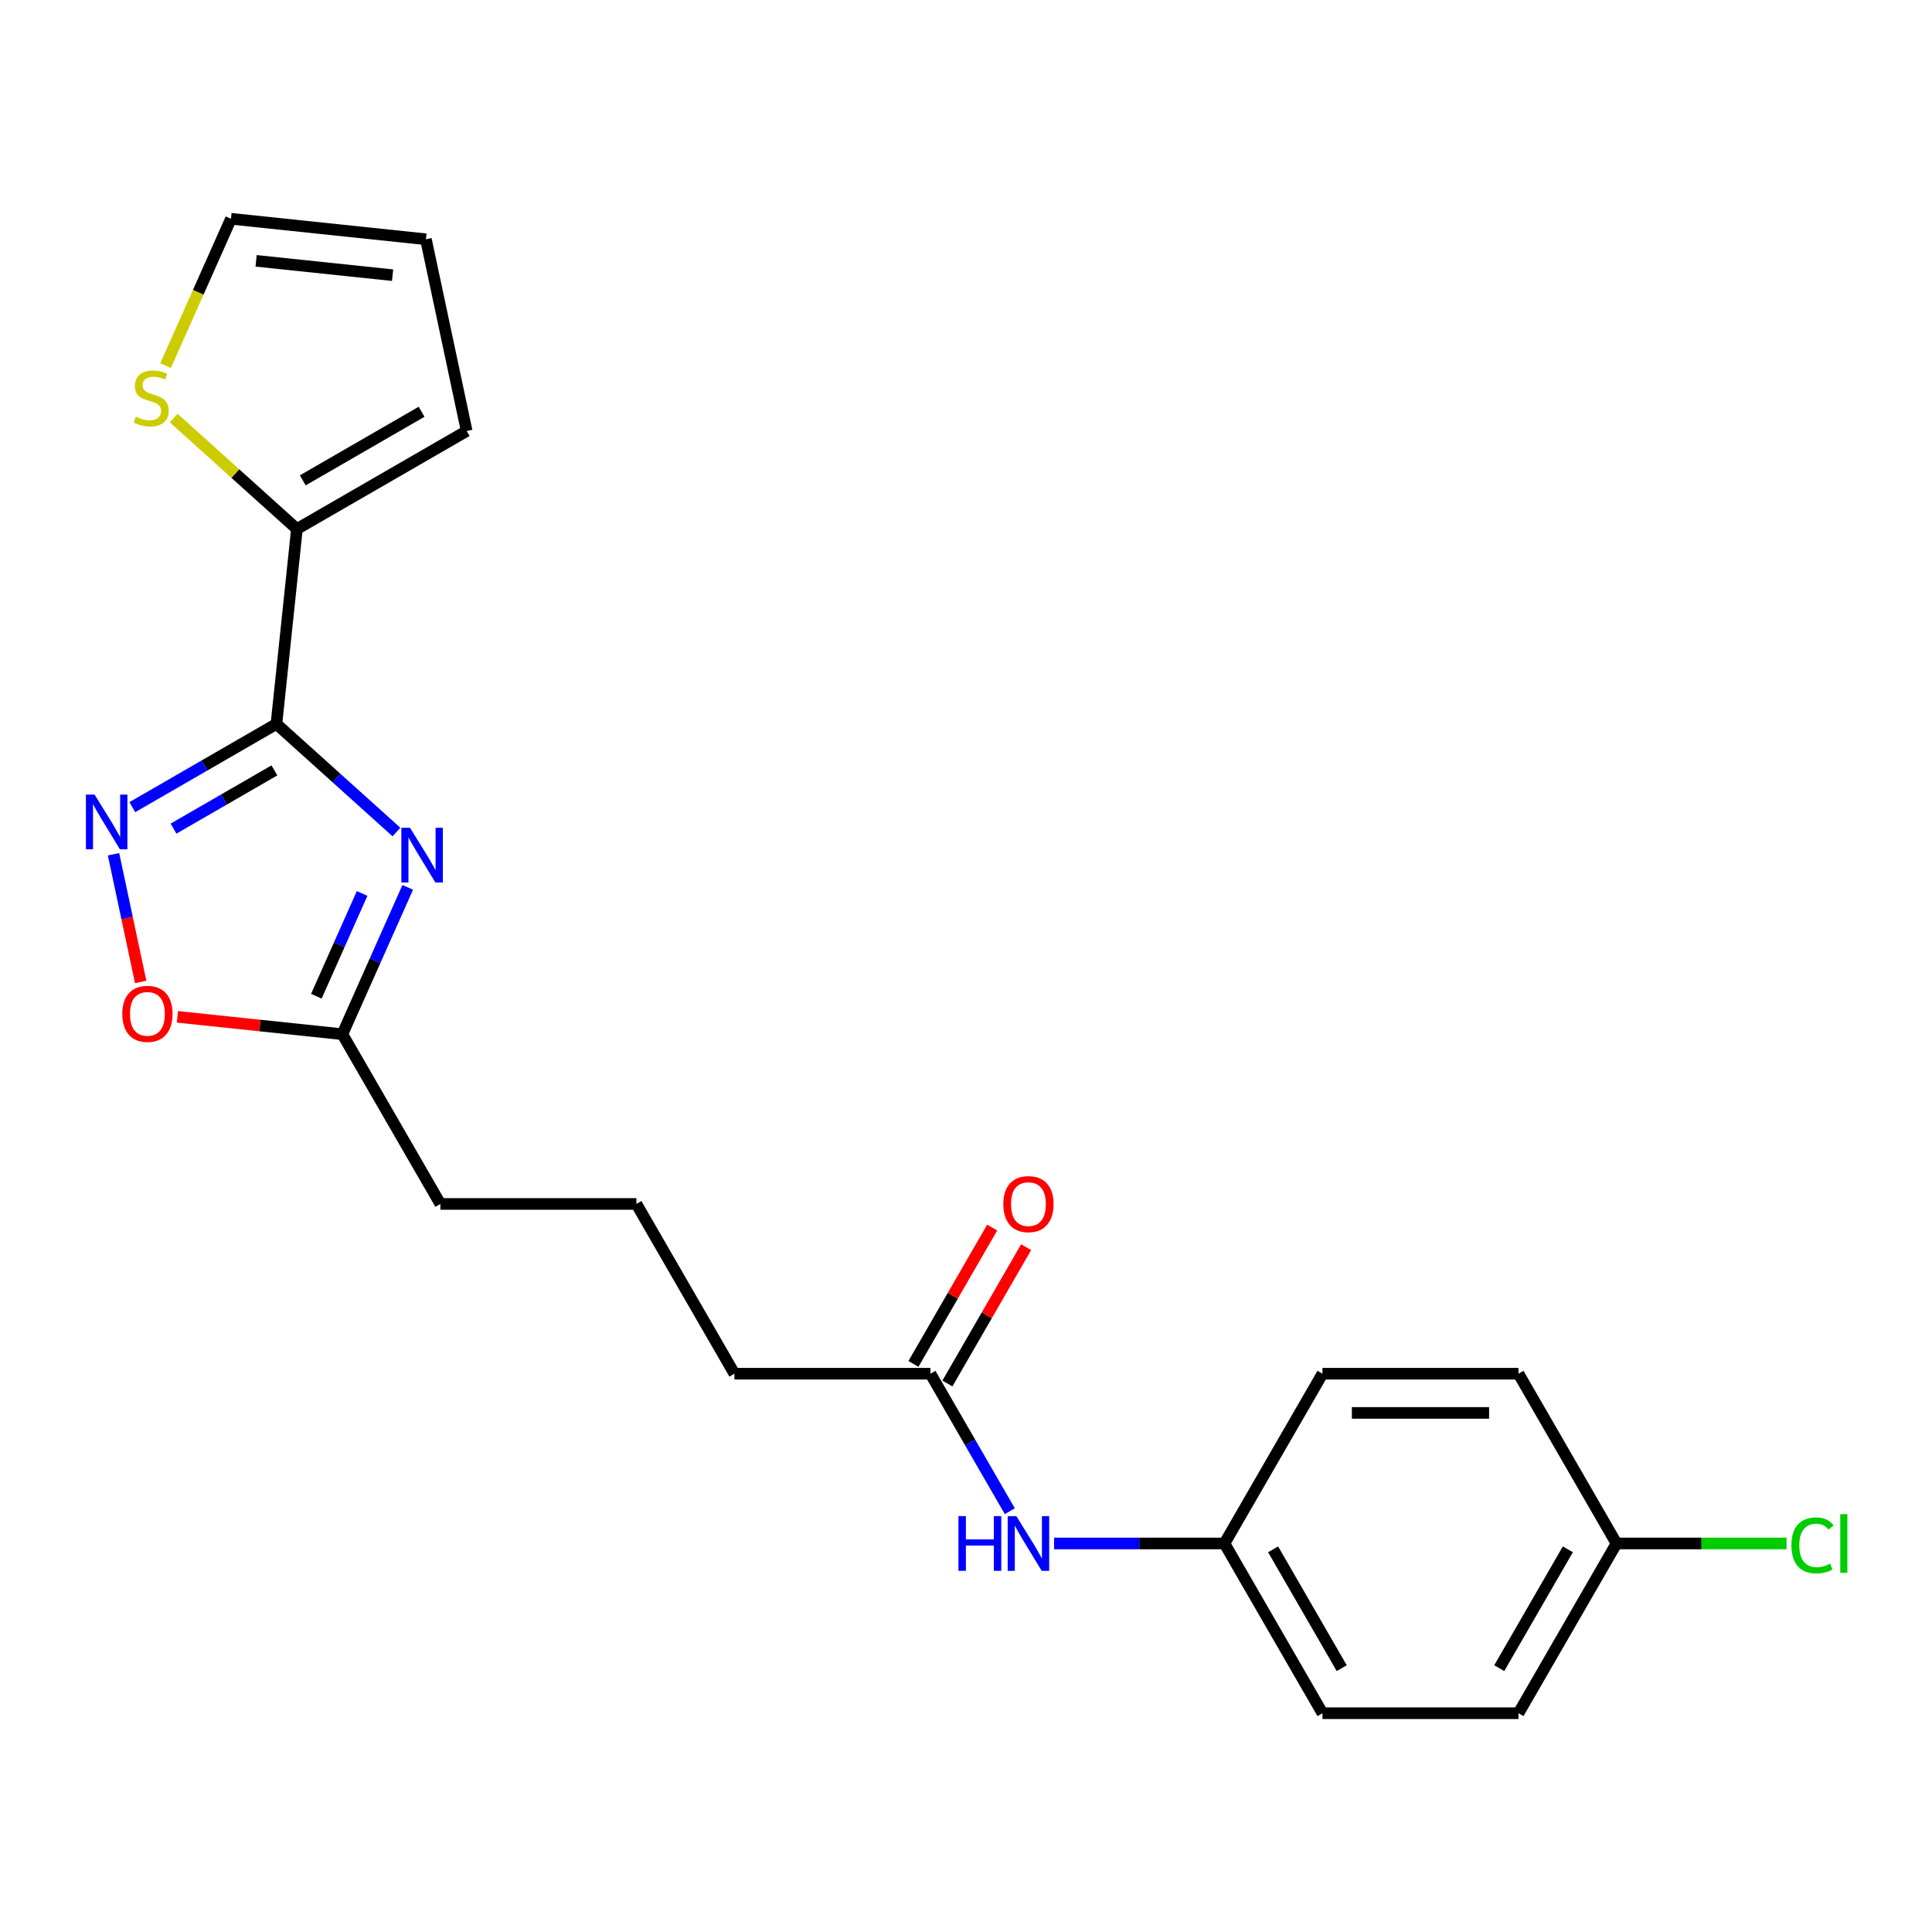 <?xml version='1.0' encoding='iso-8859-1'?>
<svg version='1.1' baseProfile='full'
              xmlns='http://www.w3.org/2000/svg'
                      xmlns:rdkit='http://www.rdkit.org/xml'
                      xmlns:xlink='http://www.w3.org/1999/xlink'
                  xml:space='preserve'
width='1000px' height='1000px' viewBox='0 0 1000 1000'>
<!-- END OF HEADER -->
<rect style='opacity:1.0;fill:#FFFFFF;stroke:none' width='1000' height='1000' x='0' y='0'> </rect>
<path class='bond-0' d='M 143.077,374.718 L 174.139,402.686' style='fill:none;fill-rule:evenodd;stroke:#000000;stroke-width:6px;stroke-linecap:butt;stroke-linejoin:miter;stroke-opacity:1' />
<path class='bond-0' d='M 174.139,402.686 L 205.2,430.654' style='fill:none;fill-rule:evenodd;stroke:#0000FF;stroke-width:6px;stroke-linecap:butt;stroke-linejoin:miter;stroke-opacity:1' />
<path class='bond-1' d='M 143.077,374.718 L 105.782,396.251' style='fill:none;fill-rule:evenodd;stroke:#000000;stroke-width:6px;stroke-linecap:butt;stroke-linejoin:miter;stroke-opacity:1' />
<path class='bond-1' d='M 105.782,396.251 L 68.487,417.783' style='fill:none;fill-rule:evenodd;stroke:#0000FF;stroke-width:6px;stroke-linecap:butt;stroke-linejoin:miter;stroke-opacity:1' />
<path class='bond-1' d='M 142.035,398.751 L 115.928,413.824' style='fill:none;fill-rule:evenodd;stroke:#000000;stroke-width:6px;stroke-linecap:butt;stroke-linejoin:miter;stroke-opacity:1' />
<path class='bond-1' d='M 115.928,413.824 L 89.821,428.897' style='fill:none;fill-rule:evenodd;stroke:#0000FF;stroke-width:6px;stroke-linecap:butt;stroke-linejoin:miter;stroke-opacity:1' />
<path class='bond-2' d='M 143.077,374.718 L 153.683,273.814' style='fill:none;fill-rule:evenodd;stroke:#000000;stroke-width:6px;stroke-linecap:butt;stroke-linejoin:miter;stroke-opacity:1' />
<path class='bond-3' d='M 211.043,459.305 L 194.126,497.301' style='fill:none;fill-rule:evenodd;stroke:#0000FF;stroke-width:6px;stroke-linecap:butt;stroke-linejoin:miter;stroke-opacity:1' />
<path class='bond-3' d='M 194.126,497.301 L 177.209,535.297' style='fill:none;fill-rule:evenodd;stroke:#000000;stroke-width:6px;stroke-linecap:butt;stroke-linejoin:miter;stroke-opacity:1' />
<path class='bond-3' d='M 187.43,462.45 L 175.588,489.047' style='fill:none;fill-rule:evenodd;stroke:#0000FF;stroke-width:6px;stroke-linecap:butt;stroke-linejoin:miter;stroke-opacity:1' />
<path class='bond-3' d='M 175.588,489.047 L 163.747,515.644' style='fill:none;fill-rule:evenodd;stroke:#000000;stroke-width:6px;stroke-linecap:butt;stroke-linejoin:miter;stroke-opacity:1' />
<path class='bond-4' d='M 58.759,442.145 L 65.786,475.203' style='fill:none;fill-rule:evenodd;stroke:#0000FF;stroke-width:6px;stroke-linecap:butt;stroke-linejoin:miter;stroke-opacity:1' />
<path class='bond-4' d='M 65.786,475.203 L 72.813,508.261' style='fill:none;fill-rule:evenodd;stroke:#FF0000;stroke-width:6px;stroke-linecap:butt;stroke-linejoin:miter;stroke-opacity:1' />
<path class='bond-5' d='M 153.683,273.814 L 121.791,245.099' style='fill:none;fill-rule:evenodd;stroke:#000000;stroke-width:6px;stroke-linecap:butt;stroke-linejoin:miter;stroke-opacity:1' />
<path class='bond-5' d='M 121.791,245.099 L 89.9,216.384' style='fill:none;fill-rule:evenodd;stroke:#CCCC00;stroke-width:6px;stroke-linecap:butt;stroke-linejoin:miter;stroke-opacity:1' />
<path class='bond-8' d='M 153.683,273.814 L 241.55,223.084' style='fill:none;fill-rule:evenodd;stroke:#000000;stroke-width:6px;stroke-linecap:butt;stroke-linejoin:miter;stroke-opacity:1' />
<path class='bond-8' d='M 156.717,248.631 L 218.224,213.12' style='fill:none;fill-rule:evenodd;stroke:#000000;stroke-width:6px;stroke-linecap:butt;stroke-linejoin:miter;stroke-opacity:1' />
<path class='bond-19' d='M 177.209,535.297 L 227.939,623.163' style='fill:none;fill-rule:evenodd;stroke:#000000;stroke-width:6px;stroke-linecap:butt;stroke-linejoin:miter;stroke-opacity:1' />
<path class='bond-22' d='M 177.209,535.297 L 134.525,530.81' style='fill:none;fill-rule:evenodd;stroke:#000000;stroke-width:6px;stroke-linecap:butt;stroke-linejoin:miter;stroke-opacity:1' />
<path class='bond-22' d='M 134.525,530.81 L 91.841,526.324' style='fill:none;fill-rule:evenodd;stroke:#FF0000;stroke-width:6px;stroke-linecap:butt;stroke-linejoin:miter;stroke-opacity:1' />
<path class='bond-9' d='M 85.699,189.268 L 102.625,151.252' style='fill:none;fill-rule:evenodd;stroke:#CCCC00;stroke-width:6px;stroke-linecap:butt;stroke-linejoin:miter;stroke-opacity:1' />
<path class='bond-9' d='M 102.625,151.252 L 119.551,113.236' style='fill:none;fill-rule:evenodd;stroke:#000000;stroke-width:6px;stroke-linecap:butt;stroke-linejoin:miter;stroke-opacity:1' />
<path class='bond-6' d='M 481.589,711.03 L 380.129,711.03' style='fill:none;fill-rule:evenodd;stroke:#000000;stroke-width:6px;stroke-linecap:butt;stroke-linejoin:miter;stroke-opacity:1' />
<path class='bond-7' d='M 481.589,711.03 L 502.134,746.615' style='fill:none;fill-rule:evenodd;stroke:#000000;stroke-width:6px;stroke-linecap:butt;stroke-linejoin:miter;stroke-opacity:1' />
<path class='bond-7' d='M 502.134,746.615 L 522.679,782.201' style='fill:none;fill-rule:evenodd;stroke:#0000FF;stroke-width:6px;stroke-linecap:butt;stroke-linejoin:miter;stroke-opacity:1' />
<path class='bond-11' d='M 490.376,716.103 L 510.748,680.818' style='fill:none;fill-rule:evenodd;stroke:#000000;stroke-width:6px;stroke-linecap:butt;stroke-linejoin:miter;stroke-opacity:1' />
<path class='bond-11' d='M 510.748,680.818 L 531.119,645.533' style='fill:none;fill-rule:evenodd;stroke:#FF0000;stroke-width:6px;stroke-linecap:butt;stroke-linejoin:miter;stroke-opacity:1' />
<path class='bond-11' d='M 472.802,705.957 L 493.174,670.672' style='fill:none;fill-rule:evenodd;stroke:#000000;stroke-width:6px;stroke-linecap:butt;stroke-linejoin:miter;stroke-opacity:1' />
<path class='bond-11' d='M 493.174,670.672 L 513.546,635.387' style='fill:none;fill-rule:evenodd;stroke:#FF0000;stroke-width:6px;stroke-linecap:butt;stroke-linejoin:miter;stroke-opacity:1' />
<path class='bond-12' d='M 545.595,798.897 L 589.687,798.897' style='fill:none;fill-rule:evenodd;stroke:#0000FF;stroke-width:6px;stroke-linecap:butt;stroke-linejoin:miter;stroke-opacity:1' />
<path class='bond-12' d='M 589.687,798.897 L 633.779,798.897' style='fill:none;fill-rule:evenodd;stroke:#000000;stroke-width:6px;stroke-linecap:butt;stroke-linejoin:miter;stroke-opacity:1' />
<path class='bond-10' d='M 241.55,223.084 L 220.455,123.841' style='fill:none;fill-rule:evenodd;stroke:#000000;stroke-width:6px;stroke-linecap:butt;stroke-linejoin:miter;stroke-opacity:1' />
<path class='bond-23' d='M 119.551,113.236 L 220.455,123.841' style='fill:none;fill-rule:evenodd;stroke:#000000;stroke-width:6px;stroke-linecap:butt;stroke-linejoin:miter;stroke-opacity:1' />
<path class='bond-23' d='M 132.565,135.008 L 203.198,142.431' style='fill:none;fill-rule:evenodd;stroke:#000000;stroke-width:6px;stroke-linecap:butt;stroke-linejoin:miter;stroke-opacity:1' />
<path class='bond-15' d='M 633.779,798.897 L 684.509,711.03' style='fill:none;fill-rule:evenodd;stroke:#000000;stroke-width:6px;stroke-linecap:butt;stroke-linejoin:miter;stroke-opacity:1' />
<path class='bond-16' d='M 633.779,798.897 L 684.509,886.764' style='fill:none;fill-rule:evenodd;stroke:#000000;stroke-width:6px;stroke-linecap:butt;stroke-linejoin:miter;stroke-opacity:1' />
<path class='bond-16' d='M 658.962,801.931 L 694.473,863.438' style='fill:none;fill-rule:evenodd;stroke:#000000;stroke-width:6px;stroke-linecap:butt;stroke-linejoin:miter;stroke-opacity:1' />
<path class='bond-13' d='M 836.699,798.897 L 785.969,886.764' style='fill:none;fill-rule:evenodd;stroke:#000000;stroke-width:6px;stroke-linecap:butt;stroke-linejoin:miter;stroke-opacity:1' />
<path class='bond-13' d='M 811.516,801.931 L 776.005,863.438' style='fill:none;fill-rule:evenodd;stroke:#000000;stroke-width:6px;stroke-linecap:butt;stroke-linejoin:miter;stroke-opacity:1' />
<path class='bond-14' d='M 836.699,798.897 L 880.7,798.897' style='fill:none;fill-rule:evenodd;stroke:#000000;stroke-width:6px;stroke-linecap:butt;stroke-linejoin:miter;stroke-opacity:1' />
<path class='bond-14' d='M 880.7,798.897 L 924.702,798.897' style='fill:none;fill-rule:evenodd;stroke:#00CC00;stroke-width:6px;stroke-linecap:butt;stroke-linejoin:miter;stroke-opacity:1' />
<path class='bond-24' d='M 836.699,798.897 L 785.969,711.03' style='fill:none;fill-rule:evenodd;stroke:#000000;stroke-width:6px;stroke-linecap:butt;stroke-linejoin:miter;stroke-opacity:1' />
<path class='bond-18' d='M 684.509,711.03 L 785.969,711.03' style='fill:none;fill-rule:evenodd;stroke:#000000;stroke-width:6px;stroke-linecap:butt;stroke-linejoin:miter;stroke-opacity:1' />
<path class='bond-18' d='M 699.728,731.322 L 770.75,731.322' style='fill:none;fill-rule:evenodd;stroke:#000000;stroke-width:6px;stroke-linecap:butt;stroke-linejoin:miter;stroke-opacity:1' />
<path class='bond-17' d='M 684.509,886.764 L 785.969,886.764' style='fill:none;fill-rule:evenodd;stroke:#000000;stroke-width:6px;stroke-linecap:butt;stroke-linejoin:miter;stroke-opacity:1' />
<path class='bond-21' d='M 227.939,623.163 L 329.399,623.163' style='fill:none;fill-rule:evenodd;stroke:#000000;stroke-width:6px;stroke-linecap:butt;stroke-linejoin:miter;stroke-opacity:1' />
<path class='bond-20' d='M 380.129,711.03 L 329.399,623.163' style='fill:none;fill-rule:evenodd;stroke:#000000;stroke-width:6px;stroke-linecap:butt;stroke-linejoin:miter;stroke-opacity:1' />
<path  class='atom-1' d='M 212.217 428.448
L 221.497 443.448
Q 222.417 444.928, 223.897 447.608
Q 225.377 450.288, 225.457 450.448
L 225.457 428.448
L 229.217 428.448
L 229.217 456.768
L 225.337 456.768
L 215.377 440.368
Q 214.217 438.448, 212.977 436.248
Q 211.777 434.048, 211.417 433.368
L 211.417 456.768
L 207.737 456.768
L 207.737 428.448
L 212.217 428.448
' fill='#0000FF'/>
<path  class='atom-2' d='M 48.95 411.288
L 58.23 426.288
Q 59.15 427.768, 60.63 430.448
Q 62.11 433.128, 62.19 433.288
L 62.19 411.288
L 65.95 411.288
L 65.95 439.608
L 62.07 439.608
L 52.11 423.208
Q 50.95 421.288, 49.71 419.088
Q 48.51 416.888, 48.15 416.208
L 48.15 439.608
L 44.47 439.608
L 44.47 411.288
L 48.95 411.288
' fill='#0000FF'/>
<path  class='atom-5' d='M 63.305 524.771
Q 63.305 517.971, 66.665 514.171
Q 70.025 510.371, 76.305 510.371
Q 82.585 510.371, 85.945 514.171
Q 89.305 517.971, 89.305 524.771
Q 89.305 531.651, 85.905 535.571
Q 82.505 539.451, 76.305 539.451
Q 70.065 539.451, 66.665 535.571
Q 63.305 531.691, 63.305 524.771
M 76.305 536.251
Q 80.625 536.251, 82.945 533.371
Q 85.305 530.451, 85.305 524.771
Q 85.305 519.211, 82.945 516.411
Q 80.625 513.571, 76.305 513.571
Q 71.985 513.571, 69.625 516.371
Q 67.305 519.171, 67.305 524.771
Q 67.305 530.491, 69.625 533.371
Q 71.985 536.251, 76.305 536.251
' fill='#FF0000'/>
<path  class='atom-6' d='M 70.283 215.644
Q 70.603 215.764, 71.923 216.324
Q 73.243 216.884, 74.683 217.244
Q 76.163 217.564, 77.603 217.564
Q 80.283 217.564, 81.843 216.284
Q 83.403 214.964, 83.403 212.684
Q 83.403 211.124, 82.603 210.164
Q 81.843 209.204, 80.643 208.684
Q 79.443 208.164, 77.443 207.564
Q 74.923 206.804, 73.403 206.084
Q 71.923 205.364, 70.843 203.844
Q 69.803 202.324, 69.803 199.764
Q 69.803 196.204, 72.203 194.004
Q 74.643 191.804, 79.443 191.804
Q 82.723 191.804, 86.443 193.364
L 85.523 196.444
Q 82.123 195.044, 79.563 195.044
Q 76.803 195.044, 75.283 196.204
Q 73.763 197.324, 73.803 199.284
Q 73.803 200.804, 74.563 201.724
Q 75.363 202.644, 76.483 203.164
Q 77.643 203.684, 79.563 204.284
Q 82.123 205.084, 83.643 205.884
Q 85.163 206.684, 86.243 208.324
Q 87.363 209.924, 87.363 212.684
Q 87.363 216.604, 84.723 218.724
Q 82.123 220.804, 77.763 220.804
Q 75.243 220.804, 73.323 220.244
Q 71.443 219.724, 69.203 218.804
L 70.283 215.644
' fill='#CCCC00'/>
<path  class='atom-8' d='M 496.099 784.737
L 499.939 784.737
L 499.939 796.777
L 514.419 796.777
L 514.419 784.737
L 518.259 784.737
L 518.259 813.057
L 514.419 813.057
L 514.419 799.977
L 499.939 799.977
L 499.939 813.057
L 496.099 813.057
L 496.099 784.737
' fill='#0000FF'/>
<path  class='atom-8' d='M 526.059 784.737
L 535.339 799.737
Q 536.259 801.217, 537.739 803.897
Q 539.219 806.577, 539.299 806.737
L 539.299 784.737
L 543.059 784.737
L 543.059 813.057
L 539.179 813.057
L 529.219 796.657
Q 528.059 794.737, 526.819 792.537
Q 525.619 790.337, 525.259 789.657
L 525.259 813.057
L 521.579 813.057
L 521.579 784.737
L 526.059 784.737
' fill='#0000FF'/>
<path  class='atom-12' d='M 519.319 623.243
Q 519.319 616.443, 522.679 612.643
Q 526.039 608.843, 532.319 608.843
Q 538.599 608.843, 541.959 612.643
Q 545.319 616.443, 545.319 623.243
Q 545.319 630.123, 541.919 634.043
Q 538.519 637.923, 532.319 637.923
Q 526.079 637.923, 522.679 634.043
Q 519.319 630.163, 519.319 623.243
M 532.319 634.723
Q 536.639 634.723, 538.959 631.843
Q 541.319 628.923, 541.319 623.243
Q 541.319 617.683, 538.959 614.883
Q 536.639 612.043, 532.319 612.043
Q 527.999 612.043, 525.639 614.843
Q 523.319 617.643, 523.319 623.243
Q 523.319 628.963, 525.639 631.843
Q 527.999 634.723, 532.319 634.723
' fill='#FF0000'/>
<path  class='atom-15' d='M 927.239 799.877
Q 927.239 792.837, 930.519 789.157
Q 933.839 785.437, 940.119 785.437
Q 945.959 785.437, 949.079 789.557
L 946.439 791.717
Q 944.159 788.717, 940.119 788.717
Q 935.839 788.717, 933.559 791.597
Q 931.319 794.437, 931.319 799.877
Q 931.319 805.477, 933.639 808.357
Q 935.999 811.237, 940.559 811.237
Q 943.679 811.237, 947.319 809.357
L 948.439 812.357
Q 946.959 813.317, 944.719 813.877
Q 942.479 814.437, 939.999 814.437
Q 933.839 814.437, 930.519 810.677
Q 927.239 806.917, 927.239 799.877
' fill='#00CC00'/>
<path  class='atom-15' d='M 952.519 783.717
L 956.199 783.717
L 956.199 814.077
L 952.519 814.077
L 952.519 783.717
' fill='#00CC00'/>
</svg>
